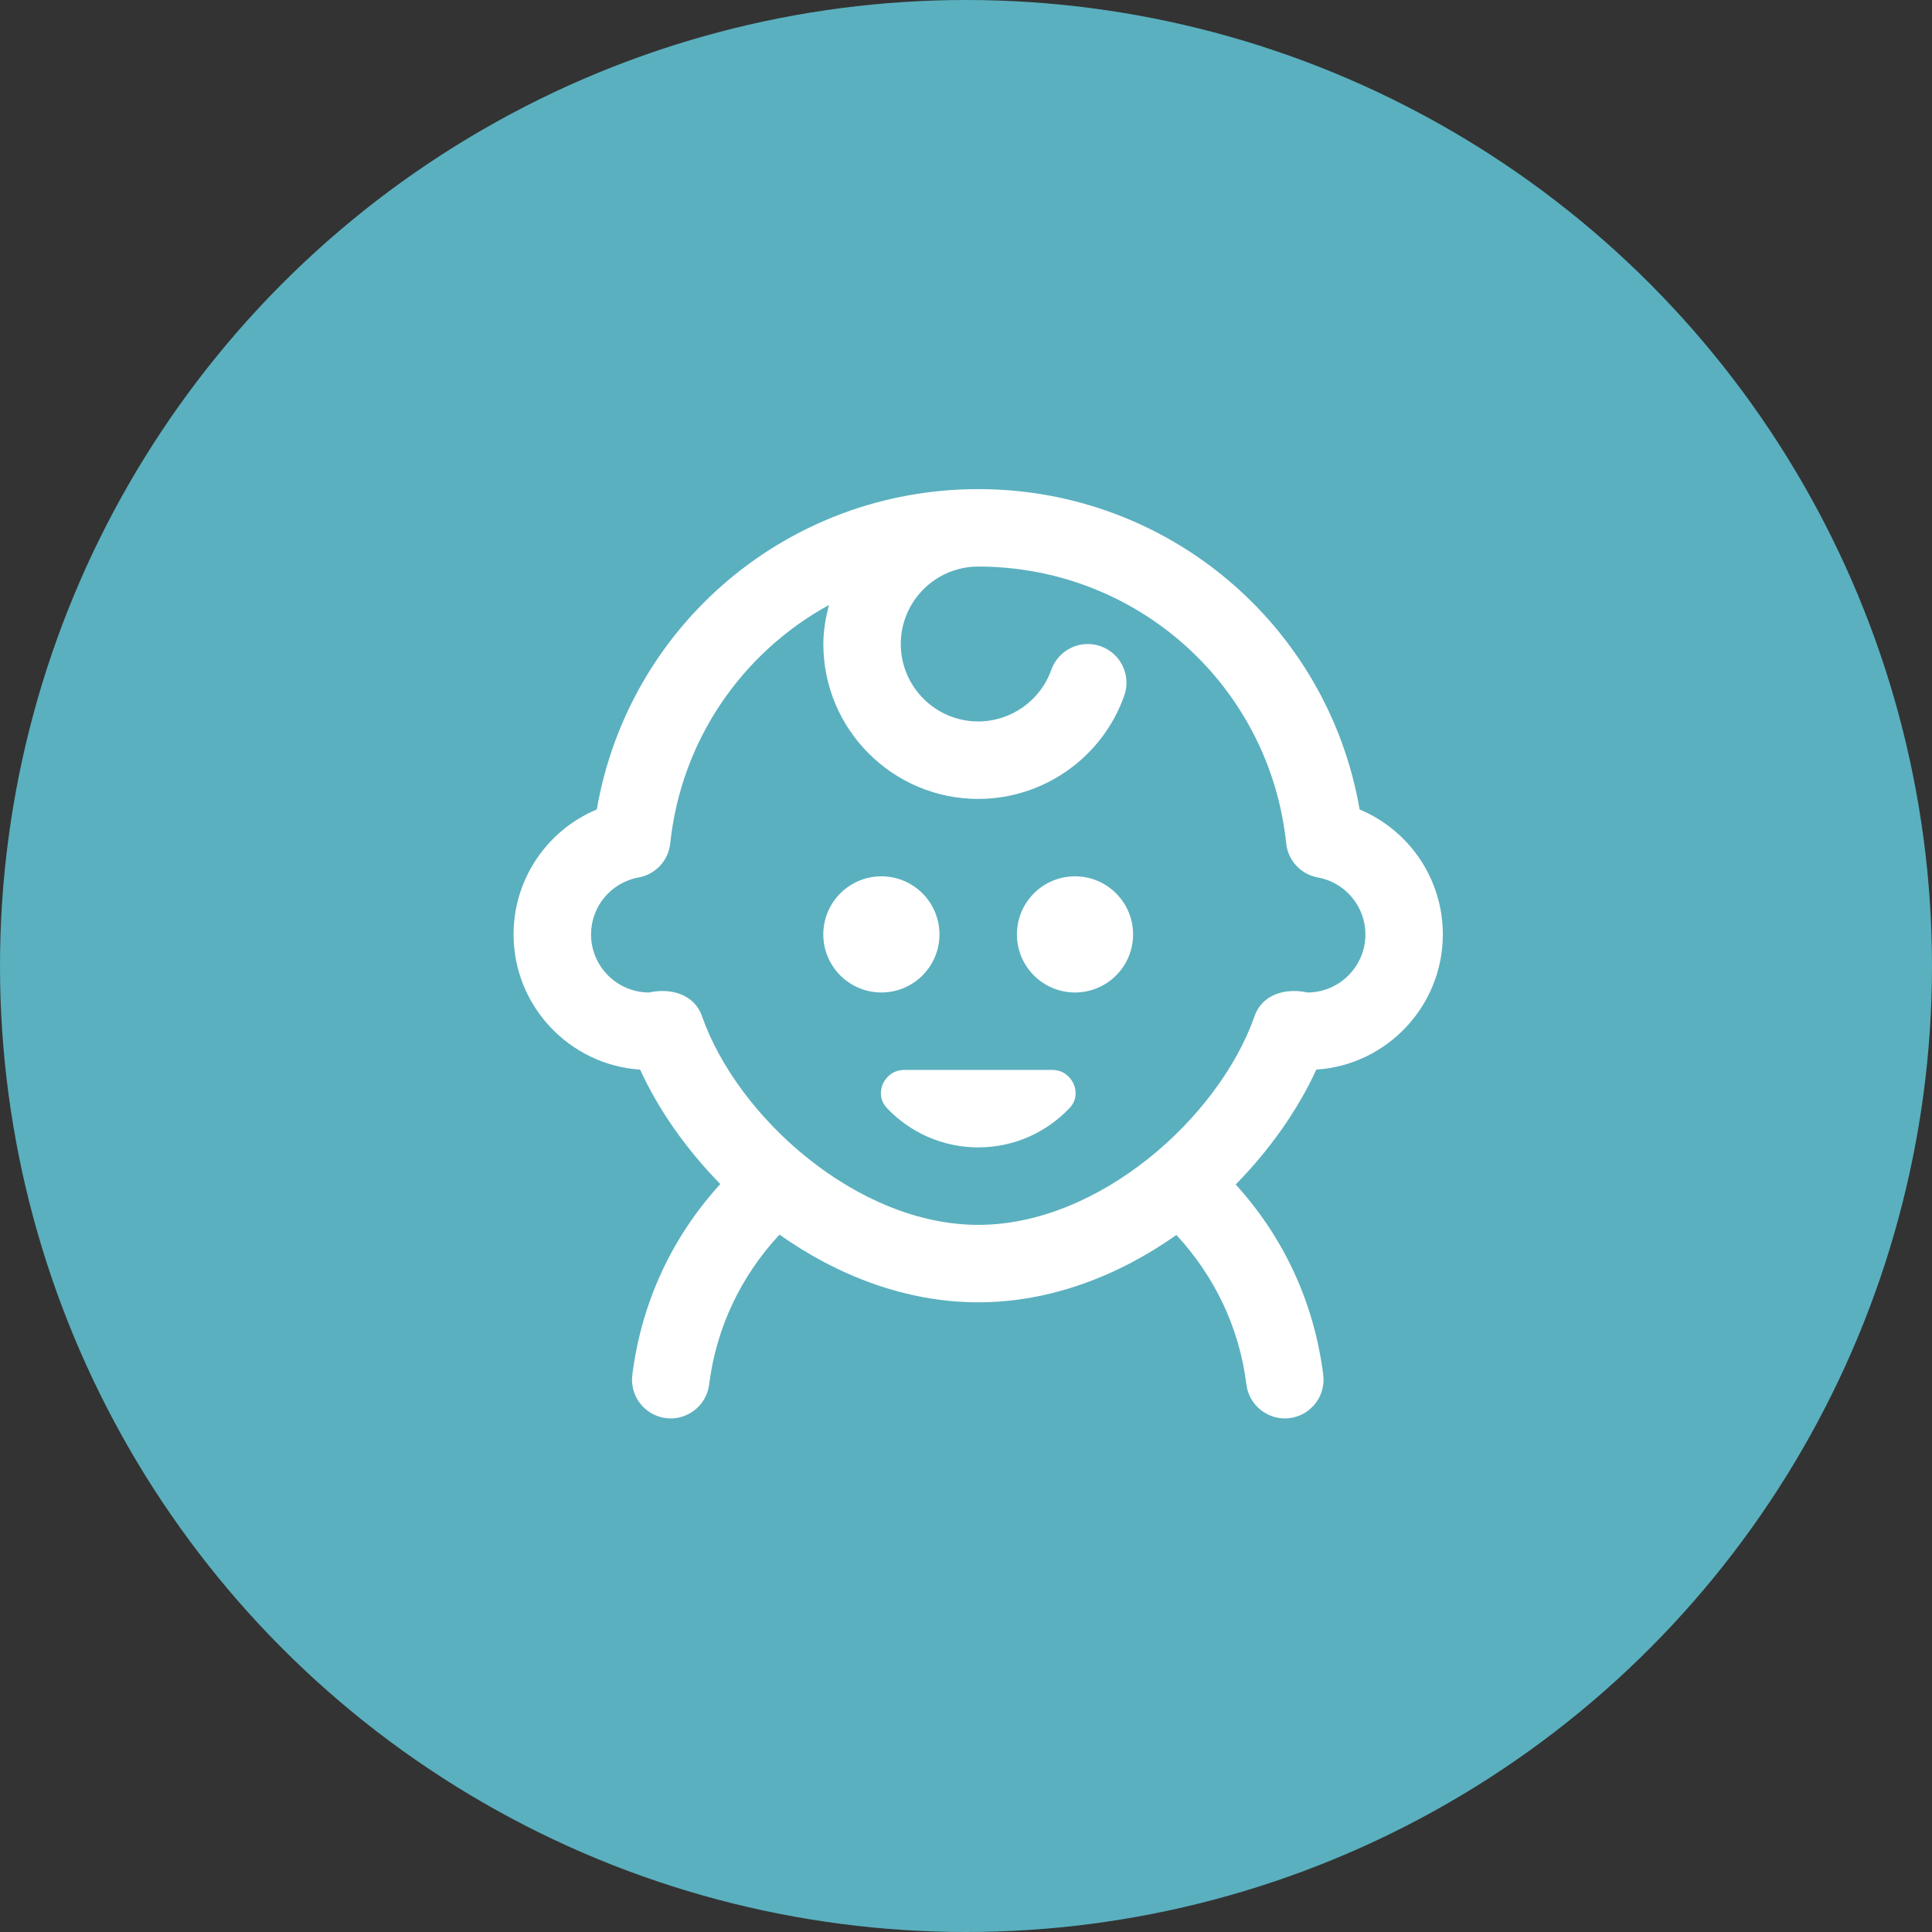 <?xml version="1.0" encoding="UTF-8"?> <svg xmlns="http://www.w3.org/2000/svg" width="79" height="79" viewBox="0 0 79 79" fill="none"><rect x="0" y="0" width="79" height="79" fill="#333333" stroke="none"/><circle cx="39.5" cy="39.5" r="39.5" fill="#5AB0BF"></circle><g clip-path="url(#clip0_548_968)"><path d="M43.74 45.302C42.803 46.296 41.474 46.917 40 46.917C38.526 46.917 37.197 46.296 36.26 45.302C35.711 44.719 36.167 43.75 36.968 43.75H43.034C43.835 43.75 44.292 44.719 43.741 45.302H43.74ZM53.824 43.737C53.069 45.384 51.93 47.005 50.528 48.434C52.5 50.603 53.739 53.277 54.108 56.22C54.215 57.088 53.601 57.88 52.733 57.987C51.881 58.098 51.071 57.484 50.966 56.613C50.675 54.29 49.673 52.196 48.103 50.498C45.744 52.164 42.948 53.252 39.998 53.252C37.049 53.252 34.237 52.156 31.873 50.484C30.296 52.183 29.29 54.282 28.997 56.613C28.891 57.485 28.081 58.098 27.229 57.987C26.361 57.878 25.745 57.086 25.856 56.219C26.227 53.266 27.473 50.587 29.453 48.416C28.058 46.991 26.926 45.378 26.174 43.737C23.291 43.547 21 41.141 21 38.208C21 35.938 22.376 33.946 24.403 33.1C25.707 25.561 32.234 20 39.998 20C47.763 20 54.291 25.561 55.596 33.1C57.621 33.946 58.998 35.938 58.998 38.208C58.998 41.141 56.709 43.549 53.824 43.737ZM53.457 40.583C54.766 40.583 55.832 39.518 55.832 38.208C55.832 37.064 55.012 36.084 53.884 35.879C53.191 35.753 52.665 35.186 52.594 34.487C51.913 28.034 46.498 23.167 40 23.167C38.254 23.167 36.833 24.587 36.833 26.333C36.833 28.08 38.254 29.5 40 29.5C41.34 29.5 42.54 28.651 42.988 27.389C43.279 26.566 44.188 26.131 45.007 26.425C45.831 26.716 46.264 27.622 45.971 28.445C45.079 30.971 42.677 32.668 40 32.668C36.507 32.668 33.667 29.828 33.667 26.335C33.667 25.781 33.762 25.252 33.895 24.739C30.372 26.674 27.856 30.23 27.406 34.487C27.333 35.186 26.806 35.753 26.116 35.879C24.987 36.084 24.168 37.065 24.168 38.208C24.168 39.518 25.234 40.583 26.543 40.583C27.416 40.39 28.397 40.642 28.711 41.571C30.161 45.683 35.046 50.085 40.002 50.085C44.957 50.085 49.842 45.683 51.292 41.571C51.609 40.64 52.587 40.39 53.46 40.583H53.457ZM38.415 38.208C38.415 36.897 37.351 35.833 36.04 35.833C34.729 35.833 33.665 36.897 33.665 38.208C33.665 39.519 34.729 40.583 36.04 40.583C37.351 40.583 38.415 39.519 38.415 38.208ZM43.957 35.833C42.646 35.833 41.582 36.897 41.582 38.208C41.582 39.519 42.646 40.583 43.957 40.583C45.268 40.583 46.332 39.519 46.332 38.208C46.332 36.897 45.268 35.833 43.957 35.833Z" fill="white"></path></g><defs><clipPath id="clip0_548_968"><rect width="38" height="38" fill="white" transform="translate(21 20)"></rect></clipPath></defs></svg> 